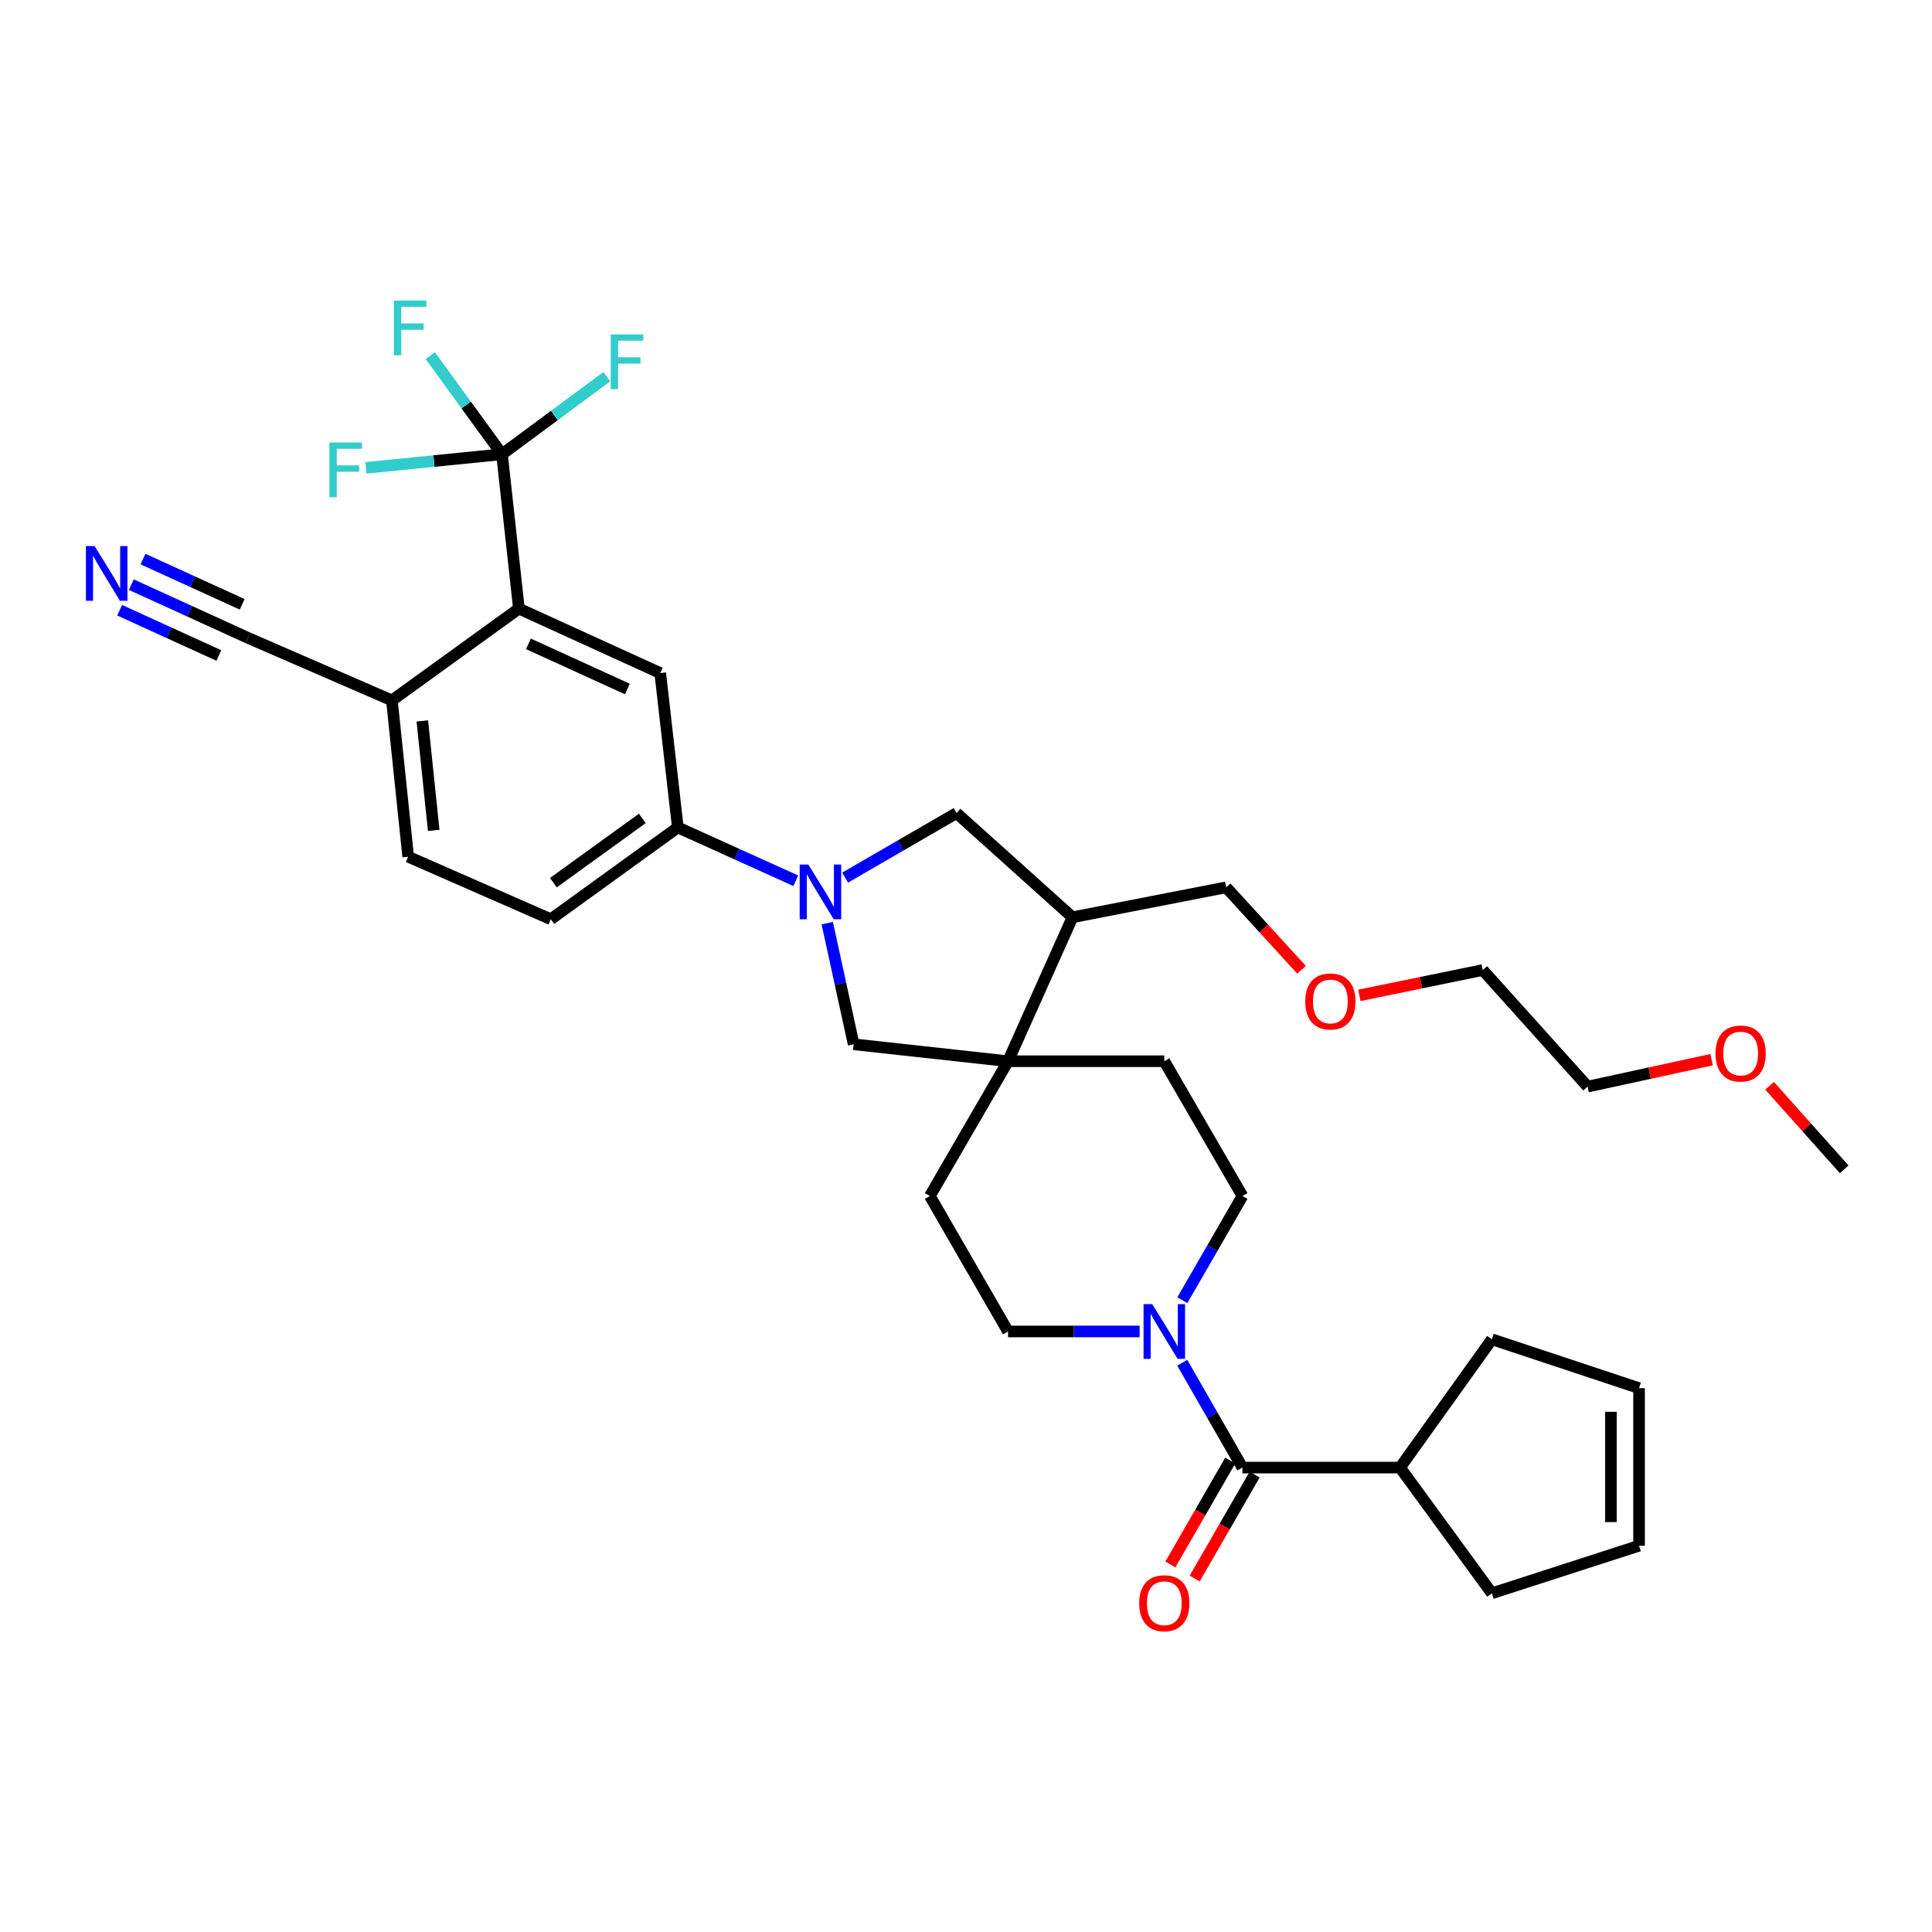 <?xml version='1.0' encoding='iso-8859-1'?>
<svg version='1.1' baseProfile='full'
              xmlns='http://www.w3.org/2000/svg'
                      xmlns:rdkit='http://www.rdkit.org/xml'
                      xmlns:xlink='http://www.w3.org/1999/xlink'
                  xml:space='preserve'
width='1000px' height='1000px' viewBox='0 0 1000 1000'>
<!-- END OF HEADER -->
<rect style='opacity:1.0;fill:#FFFFFF;stroke:none' width='1000' height='1000' x='0' y='0'> </rect>
<path class='bond-5' d='M 411.892,455.874 L 381.369,442.075' style='fill:none;fill-rule:evenodd;stroke:#0000FF;stroke-width:6px;stroke-linecap:butt;stroke-linejoin:miter;stroke-opacity:1' />
<path class='bond-5' d='M 381.369,442.075 L 350.845,428.276' style='fill:none;fill-rule:evenodd;stroke:#000000;stroke-width:6px;stroke-linecap:butt;stroke-linejoin:miter;stroke-opacity:1' />
<path class='bond-7' d='M 428.185,477.823 L 435.02,509.171' style='fill:none;fill-rule:evenodd;stroke:#0000FF;stroke-width:6px;stroke-linecap:butt;stroke-linejoin:miter;stroke-opacity:1' />
<path class='bond-7' d='M 435.02,509.171 L 441.855,540.518' style='fill:none;fill-rule:evenodd;stroke:#000000;stroke-width:6px;stroke-linecap:butt;stroke-linejoin:miter;stroke-opacity:1' />
<path class='bond-8' d='M 437.432,454.247 L 466.265,437.55' style='fill:none;fill-rule:evenodd;stroke:#0000FF;stroke-width:6px;stroke-linecap:butt;stroke-linejoin:miter;stroke-opacity:1' />
<path class='bond-8' d='M 466.265,437.55 L 495.098,420.854' style='fill:none;fill-rule:evenodd;stroke:#000000;stroke-width:6px;stroke-linecap:butt;stroke-linejoin:miter;stroke-opacity:1' />
<path class='bond-0' d='M 259.827,235.123 L 268.584,315.015' style='fill:none;fill-rule:evenodd;stroke:#000000;stroke-width:6px;stroke-linecap:butt;stroke-linejoin:miter;stroke-opacity:1' />
<path class='bond-21' d='M 259.827,235.123 L 224.606,238.643' style='fill:none;fill-rule:evenodd;stroke:#000000;stroke-width:6px;stroke-linecap:butt;stroke-linejoin:miter;stroke-opacity:1' />
<path class='bond-21' d='M 224.606,238.643 L 189.385,242.164' style='fill:none;fill-rule:evenodd;stroke:#33CCCC;stroke-width:6px;stroke-linecap:butt;stroke-linejoin:miter;stroke-opacity:1' />
<path class='bond-22' d='M 259.827,235.123 L 286.965,215.045' style='fill:none;fill-rule:evenodd;stroke:#000000;stroke-width:6px;stroke-linecap:butt;stroke-linejoin:miter;stroke-opacity:1' />
<path class='bond-22' d='M 286.965,215.045 L 314.103,194.967' style='fill:none;fill-rule:evenodd;stroke:#33CCCC;stroke-width:6px;stroke-linecap:butt;stroke-linejoin:miter;stroke-opacity:1' />
<path class='bond-23' d='M 259.827,235.123 L 241.277,209.6' style='fill:none;fill-rule:evenodd;stroke:#000000;stroke-width:6px;stroke-linecap:butt;stroke-linejoin:miter;stroke-opacity:1' />
<path class='bond-23' d='M 241.277,209.6 L 222.727,184.078' style='fill:none;fill-rule:evenodd;stroke:#33CCCC;stroke-width:6px;stroke-linecap:butt;stroke-linejoin:miter;stroke-opacity:1' />
<path class='bond-1' d='M 268.584,315.015 L 341.733,348.384' style='fill:none;fill-rule:evenodd;stroke:#000000;stroke-width:6px;stroke-linecap:butt;stroke-linejoin:miter;stroke-opacity:1' />
<path class='bond-1' d='M 273.516,333.262 L 324.72,356.62' style='fill:none;fill-rule:evenodd;stroke:#000000;stroke-width:6px;stroke-linecap:butt;stroke-linejoin:miter;stroke-opacity:1' />
<path class='bond-36' d='M 268.584,315.015 L 202.857,362.533' style='fill:none;fill-rule:evenodd;stroke:#000000;stroke-width:6px;stroke-linecap:butt;stroke-linejoin:miter;stroke-opacity:1' />
<path class='bond-2' d='M 589.88,689.161 L 555.814,689.161' style='fill:none;fill-rule:evenodd;stroke:#0000FF;stroke-width:6px;stroke-linecap:butt;stroke-linejoin:miter;stroke-opacity:1' />
<path class='bond-2' d='M 555.814,689.161 L 521.748,689.161' style='fill:none;fill-rule:evenodd;stroke:#000000;stroke-width:6px;stroke-linecap:butt;stroke-linejoin:miter;stroke-opacity:1' />
<path class='bond-4' d='M 611.936,705.352 L 627.511,732.485' style='fill:none;fill-rule:evenodd;stroke:#0000FF;stroke-width:6px;stroke-linecap:butt;stroke-linejoin:miter;stroke-opacity:1' />
<path class='bond-4' d='M 627.511,732.485 L 643.086,759.618' style='fill:none;fill-rule:evenodd;stroke:#000000;stroke-width:6px;stroke-linecap:butt;stroke-linejoin:miter;stroke-opacity:1' />
<path class='bond-35' d='M 611.979,672.978 L 627.532,646.019' style='fill:none;fill-rule:evenodd;stroke:#0000FF;stroke-width:6px;stroke-linecap:butt;stroke-linejoin:miter;stroke-opacity:1' />
<path class='bond-35' d='M 627.532,646.019 L 643.086,619.06' style='fill:none;fill-rule:evenodd;stroke:#000000;stroke-width:6px;stroke-linecap:butt;stroke-linejoin:miter;stroke-opacity:1' />
<path class='bond-3' d='M 521.748,549.291 L 441.855,540.518' style='fill:none;fill-rule:evenodd;stroke:#000000;stroke-width:6px;stroke-linecap:butt;stroke-linejoin:miter;stroke-opacity:1' />
<path class='bond-16' d='M 521.748,549.291 L 602.642,549.291' style='fill:none;fill-rule:evenodd;stroke:#000000;stroke-width:6px;stroke-linecap:butt;stroke-linejoin:miter;stroke-opacity:1' />
<path class='bond-17' d='M 521.748,549.291 L 481.288,619.06' style='fill:none;fill-rule:evenodd;stroke:#000000;stroke-width:6px;stroke-linecap:butt;stroke-linejoin:miter;stroke-opacity:1' />
<path class='bond-34' d='M 521.748,549.291 L 555.116,474.784' style='fill:none;fill-rule:evenodd;stroke:#000000;stroke-width:6px;stroke-linecap:butt;stroke-linejoin:miter;stroke-opacity:1' />
<path class='bond-15' d='M 636.782,755.982 L 621.273,782.873' style='fill:none;fill-rule:evenodd;stroke:#000000;stroke-width:6px;stroke-linecap:butt;stroke-linejoin:miter;stroke-opacity:1' />
<path class='bond-15' d='M 621.273,782.873 L 605.765,809.764' style='fill:none;fill-rule:evenodd;stroke:#FF0000;stroke-width:6px;stroke-linecap:butt;stroke-linejoin:miter;stroke-opacity:1' />
<path class='bond-15' d='M 649.39,763.253 L 633.881,790.144' style='fill:none;fill-rule:evenodd;stroke:#000000;stroke-width:6px;stroke-linecap:butt;stroke-linejoin:miter;stroke-opacity:1' />
<path class='bond-15' d='M 633.881,790.144 L 618.372,817.035' style='fill:none;fill-rule:evenodd;stroke:#FF0000;stroke-width:6px;stroke-linecap:butt;stroke-linejoin:miter;stroke-opacity:1' />
<path class='bond-19' d='M 643.086,759.618 L 724.66,759.618' style='fill:none;fill-rule:evenodd;stroke:#000000;stroke-width:6px;stroke-linecap:butt;stroke-linejoin:miter;stroke-opacity:1' />
<path class='bond-6' d='M 350.845,428.276 L 341.733,348.384' style='fill:none;fill-rule:evenodd;stroke:#000000;stroke-width:6px;stroke-linecap:butt;stroke-linejoin:miter;stroke-opacity:1' />
<path class='bond-18' d='M 350.845,428.276 L 285.103,475.794' style='fill:none;fill-rule:evenodd;stroke:#000000;stroke-width:6px;stroke-linecap:butt;stroke-linejoin:miter;stroke-opacity:1' />
<path class='bond-18' d='M 332.458,423.609 L 286.438,456.871' style='fill:none;fill-rule:evenodd;stroke:#000000;stroke-width:6px;stroke-linecap:butt;stroke-linejoin:miter;stroke-opacity:1' />
<path class='bond-9' d='M 495.098,420.854 L 555.116,474.784' style='fill:none;fill-rule:evenodd;stroke:#000000;stroke-width:6px;stroke-linecap:butt;stroke-linejoin:miter;stroke-opacity:1' />
<path class='bond-26' d='M 555.116,474.784 L 634.653,459.284' style='fill:none;fill-rule:evenodd;stroke:#000000;stroke-width:6px;stroke-linecap:butt;stroke-linejoin:miter;stroke-opacity:1' />
<path class='bond-10' d='M 67.967,302.616 L 98.167,316.396' style='fill:none;fill-rule:evenodd;stroke:#0000FF;stroke-width:6px;stroke-linecap:butt;stroke-linejoin:miter;stroke-opacity:1' />
<path class='bond-10' d='M 98.167,316.396 L 128.366,330.175' style='fill:none;fill-rule:evenodd;stroke:#000000;stroke-width:6px;stroke-linecap:butt;stroke-linejoin:miter;stroke-opacity:1' />
<path class='bond-10' d='M 61.926,315.857 L 87.595,327.57' style='fill:none;fill-rule:evenodd;stroke:#0000FF;stroke-width:6px;stroke-linecap:butt;stroke-linejoin:miter;stroke-opacity:1' />
<path class='bond-10' d='M 87.595,327.57 L 113.265,339.282' style='fill:none;fill-rule:evenodd;stroke:#000000;stroke-width:6px;stroke-linecap:butt;stroke-linejoin:miter;stroke-opacity:1' />
<path class='bond-10' d='M 74.009,289.376 L 99.678,301.088' style='fill:none;fill-rule:evenodd;stroke:#0000FF;stroke-width:6px;stroke-linecap:butt;stroke-linejoin:miter;stroke-opacity:1' />
<path class='bond-10' d='M 99.678,301.088 L 125.348,312.801' style='fill:none;fill-rule:evenodd;stroke:#000000;stroke-width:6px;stroke-linecap:butt;stroke-linejoin:miter;stroke-opacity:1' />
<path class='bond-11' d='M 128.366,330.175 L 202.857,362.533' style='fill:none;fill-rule:evenodd;stroke:#000000;stroke-width:6px;stroke-linecap:butt;stroke-linejoin:miter;stroke-opacity:1' />
<path class='bond-12' d='M 202.857,362.533 L 211.274,443.436' style='fill:none;fill-rule:evenodd;stroke:#000000;stroke-width:6px;stroke-linecap:butt;stroke-linejoin:miter;stroke-opacity:1' />
<path class='bond-12' d='M 218.596,373.163 L 224.487,429.795' style='fill:none;fill-rule:evenodd;stroke:#000000;stroke-width:6px;stroke-linecap:butt;stroke-linejoin:miter;stroke-opacity:1' />
<path class='bond-13' d='M 643.086,619.06 L 602.642,549.291' style='fill:none;fill-rule:evenodd;stroke:#000000;stroke-width:6px;stroke-linecap:butt;stroke-linejoin:miter;stroke-opacity:1' />
<path class='bond-14' d='M 521.748,689.161 L 481.288,619.06' style='fill:none;fill-rule:evenodd;stroke:#000000;stroke-width:6px;stroke-linecap:butt;stroke-linejoin:miter;stroke-opacity:1' />
<path class='bond-20' d='M 285.103,475.794 L 211.274,443.436' style='fill:none;fill-rule:evenodd;stroke:#000000;stroke-width:6px;stroke-linecap:butt;stroke-linejoin:miter;stroke-opacity:1' />
<path class='bond-27' d='M 724.66,759.618 L 772.194,693.212' style='fill:none;fill-rule:evenodd;stroke:#000000;stroke-width:6px;stroke-linecap:butt;stroke-linejoin:miter;stroke-opacity:1' />
<path class='bond-28' d='M 724.66,759.618 L 772.194,824.682' style='fill:none;fill-rule:evenodd;stroke:#000000;stroke-width:6px;stroke-linecap:butt;stroke-linejoin:miter;stroke-opacity:1' />
<path class='bond-24' d='M 848.367,800.061 L 772.194,824.682' style='fill:none;fill-rule:evenodd;stroke:#000000;stroke-width:6px;stroke-linecap:butt;stroke-linejoin:miter;stroke-opacity:1' />
<path class='bond-37' d='M 848.367,800.061 L 848.367,718.503' style='fill:none;fill-rule:evenodd;stroke:#000000;stroke-width:6px;stroke-linecap:butt;stroke-linejoin:miter;stroke-opacity:1' />
<path class='bond-37' d='M 833.814,787.828 L 833.814,730.737' style='fill:none;fill-rule:evenodd;stroke:#000000;stroke-width:6px;stroke-linecap:butt;stroke-linejoin:miter;stroke-opacity:1' />
<path class='bond-25' d='M 848.367,718.503 L 772.194,693.212' style='fill:none;fill-rule:evenodd;stroke:#000000;stroke-width:6px;stroke-linecap:butt;stroke-linejoin:miter;stroke-opacity:1' />
<path class='bond-29' d='M 634.653,459.284 L 654.164,480.62' style='fill:none;fill-rule:evenodd;stroke:#000000;stroke-width:6px;stroke-linecap:butt;stroke-linejoin:miter;stroke-opacity:1' />
<path class='bond-29' d='M 654.164,480.62 L 673.676,501.957' style='fill:none;fill-rule:evenodd;stroke:#FF0000;stroke-width:6px;stroke-linecap:butt;stroke-linejoin:miter;stroke-opacity:1' />
<path class='bond-32' d='M 703.612,515.194 L 735.542,508.641' style='fill:none;fill-rule:evenodd;stroke:#FF0000;stroke-width:6px;stroke-linecap:butt;stroke-linejoin:miter;stroke-opacity:1' />
<path class='bond-32' d='M 735.542,508.641 L 767.472,502.088' style='fill:none;fill-rule:evenodd;stroke:#000000;stroke-width:6px;stroke-linecap:butt;stroke-linejoin:miter;stroke-opacity:1' />
<path class='bond-30' d='M 885.929,548.488 L 853.835,555.459' style='fill:none;fill-rule:evenodd;stroke:#FF0000;stroke-width:6px;stroke-linecap:butt;stroke-linejoin:miter;stroke-opacity:1' />
<path class='bond-30' d='M 853.835,555.459 L 821.742,562.43' style='fill:none;fill-rule:evenodd;stroke:#000000;stroke-width:6px;stroke-linecap:butt;stroke-linejoin:miter;stroke-opacity:1' />
<path class='bond-33' d='M 915.93,561.996 L 935.238,583.619' style='fill:none;fill-rule:evenodd;stroke:#FF0000;stroke-width:6px;stroke-linecap:butt;stroke-linejoin:miter;stroke-opacity:1' />
<path class='bond-33' d='M 935.238,583.619 L 954.545,605.242' style='fill:none;fill-rule:evenodd;stroke:#000000;stroke-width:6px;stroke-linecap:butt;stroke-linejoin:miter;stroke-opacity:1' />
<path class='bond-31' d='M 821.742,562.43 L 767.472,502.088' style='fill:none;fill-rule:evenodd;stroke:#000000;stroke-width:6px;stroke-linecap:butt;stroke-linejoin:miter;stroke-opacity:1' />
<path  class='atom-0' d='M 418.397 447.485
L 427.677 462.485
Q 428.597 463.965, 430.077 466.645
Q 431.557 469.325, 431.637 469.485
L 431.637 447.485
L 435.397 447.485
L 435.397 475.805
L 431.517 475.805
L 421.557 459.405
Q 420.397 457.485, 419.157 455.285
Q 417.957 453.085, 417.597 452.405
L 417.597 475.805
L 413.917 475.805
L 413.917 447.485
L 418.397 447.485
' fill='#0000FF'/>
<path  class='atom-3' d='M 596.382 675.001
L 605.662 690.001
Q 606.582 691.481, 608.062 694.161
Q 609.542 696.841, 609.622 697.001
L 609.622 675.001
L 613.382 675.001
L 613.382 703.321
L 609.502 703.321
L 599.542 686.921
Q 598.382 685.001, 597.142 682.801
Q 595.942 680.601, 595.582 679.921
L 595.582 703.321
L 591.902 703.321
L 591.902 675.001
L 596.382 675.001
' fill='#0000FF'/>
<path  class='atom-11' d='M 48.957 282.639
L 58.237 297.639
Q 59.157 299.119, 60.637 301.799
Q 62.117 304.479, 62.197 304.639
L 62.197 282.639
L 65.957 282.639
L 65.957 310.959
L 62.077 310.959
L 52.117 294.559
Q 50.957 292.639, 49.717 290.439
Q 48.517 288.239, 48.157 287.559
L 48.157 310.959
L 44.477 310.959
L 44.477 282.639
L 48.957 282.639
' fill='#0000FF'/>
<path  class='atom-16' d='M 589.642 829.823
Q 589.642 823.023, 593.002 819.223
Q 596.362 815.423, 602.642 815.423
Q 608.922 815.423, 612.282 819.223
Q 615.642 823.023, 615.642 829.823
Q 615.642 836.703, 612.242 840.623
Q 608.842 844.503, 602.642 844.503
Q 596.402 844.503, 593.002 840.623
Q 589.642 836.743, 589.642 829.823
M 602.642 841.303
Q 606.962 841.303, 609.282 838.423
Q 611.642 835.503, 611.642 829.823
Q 611.642 824.263, 609.282 821.463
Q 606.962 818.623, 602.642 818.623
Q 598.322 818.623, 595.962 821.423
Q 593.642 824.223, 593.642 829.823
Q 593.642 835.543, 595.962 838.423
Q 598.322 841.303, 602.642 841.303
' fill='#FF0000'/>
<path  class='atom-22' d='M 170.513 229.048
L 187.353 229.048
L 187.353 232.288
L 174.313 232.288
L 174.313 240.888
L 185.913 240.888
L 185.913 244.168
L 174.313 244.168
L 174.313 257.368
L 170.513 257.368
L 170.513 229.048
' fill='#33CCCC'/>
<path  class='atom-23' d='M 316.115 173.089
L 332.955 173.089
L 332.955 176.329
L 319.915 176.329
L 319.915 184.929
L 331.515 184.929
L 331.515 188.209
L 319.915 188.209
L 319.915 201.409
L 316.115 201.409
L 316.115 173.089
' fill='#33CCCC'/>
<path  class='atom-24' d='M 203.865 155.552
L 220.705 155.552
L 220.705 158.792
L 207.665 158.792
L 207.665 167.392
L 219.265 167.392
L 219.265 170.672
L 207.665 170.672
L 207.665 183.872
L 203.865 183.872
L 203.865 155.552
' fill='#33CCCC'/>
<path  class='atom-30' d='M 675.599 518.355
Q 675.599 511.555, 678.959 507.755
Q 682.319 503.955, 688.599 503.955
Q 694.879 503.955, 698.239 507.755
Q 701.599 511.555, 701.599 518.355
Q 701.599 525.235, 698.199 529.155
Q 694.799 533.035, 688.599 533.035
Q 682.359 533.035, 678.959 529.155
Q 675.599 525.275, 675.599 518.355
M 688.599 529.835
Q 692.919 529.835, 695.239 526.955
Q 697.599 524.035, 697.599 518.355
Q 697.599 512.795, 695.239 509.995
Q 692.919 507.155, 688.599 507.155
Q 684.279 507.155, 681.919 509.955
Q 679.599 512.755, 679.599 518.355
Q 679.599 524.075, 681.919 526.955
Q 684.279 529.835, 688.599 529.835
' fill='#FF0000'/>
<path  class='atom-31' d='M 887.955 545.304
Q 887.955 538.504, 891.315 534.704
Q 894.675 530.904, 900.955 530.904
Q 907.235 530.904, 910.595 534.704
Q 913.955 538.504, 913.955 545.304
Q 913.955 552.184, 910.555 556.104
Q 907.155 559.984, 900.955 559.984
Q 894.715 559.984, 891.315 556.104
Q 887.955 552.224, 887.955 545.304
M 900.955 556.784
Q 905.275 556.784, 907.595 553.904
Q 909.955 550.984, 909.955 545.304
Q 909.955 539.744, 907.595 536.944
Q 905.275 534.104, 900.955 534.104
Q 896.635 534.104, 894.275 536.904
Q 891.955 539.704, 891.955 545.304
Q 891.955 551.024, 894.275 553.904
Q 896.635 556.784, 900.955 556.784
' fill='#FF0000'/>
</svg>
